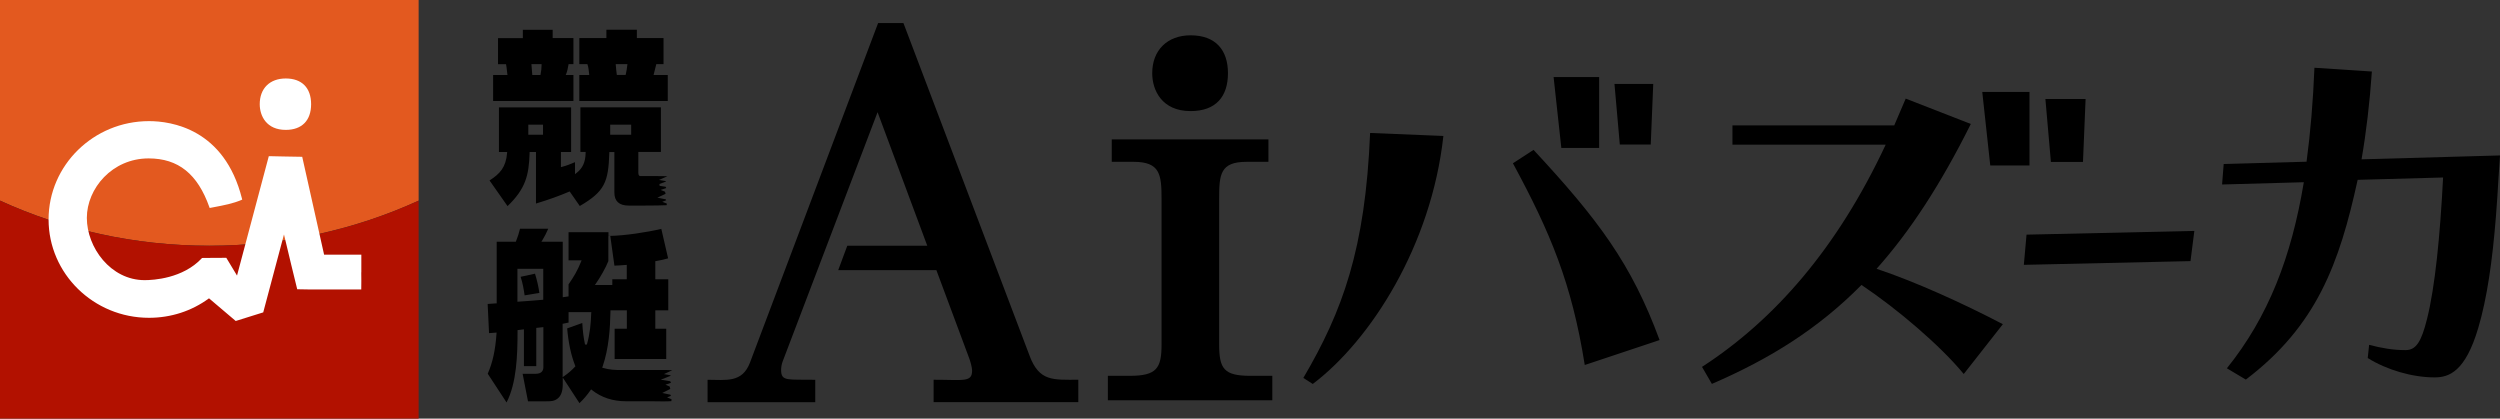 <?xml version="1.0" encoding="UTF-8"?><svg id="_レイヤー_2" xmlns="http://www.w3.org/2000/svg" viewBox="0 0 650.57 108.94"><rect x="0" y="0" width="650.57" height="108.94" fill="#333333" stroke="none"/><defs><style>.cls-1,.cls-2,.cls-3,.cls-4{stroke-width:0px;}.cls-2{fill:#e3591f;}.cls-3{fill:#b21100;}.cls-4{fill:#fff;}</style></defs><g id="_編集モード"><path class="cls-1" d="m267.94,92.6L235.1,6h-6.59l-33.35,88.37c-2.03,5.33-6.21,4.46-11.03,4.46v5.83h28.02v-5.83c-7.23-.13-8.88.49-8.88-2.56,0-.63.13-1.52.38-2.16l24.72-64.92,12.93,34.75h-20.81l-2.36,6.35h25.54l8.54,22.93c.25.63.76,2.41.76,3.17,0,3.17-2.16,2.43-10.02,2.43v5.83h37.66v-5.83c-6.59,0-10.14.49-12.68-6.23Z"/><path class="cls-1" d="m339.17,98.34c10.18-17.34,16.13-33.5,17.37-63.74l19.07.78c-3.12,28.47-18.92,53.15-33.99,64.54l-2.45-1.57Z"/><path class="cls-1" d="m393.7,42.49l5.37-3.49c16.81,18.1,25.5,29.67,32.8,49.49l-19.47,6.49c-3.4-21.34-8.96-34.48-18.69-52.48Z"/><polygon class="cls-1" points="406.3 38.5 404.29 20.05 416.14 20.05 416.14 38.5 406.3 38.5"/><polygon class="cls-1" points="421.52 37.62 420.13 21.84 430.22 21.84 429.57 37.62 421.52 37.62"/><polygon class="cls-1" points="517.92 43.06 515.84 23.92 528.13 23.92 528.13 43.06 517.92 43.06"/><polygon class="cls-1" points="533.7 42.14 532.27 25.77 542.73 25.77 542.05 42.14 533.7 42.14"/><path class="cls-1" d="m488.34,69.95c8.72-9.77,16.67-21.95,24.52-37.69l-16.94-6.6-2.99,6.98h-42.1v5h39.88c-12.59,26.94-28.93,45.61-47.8,57.83l2.57,4.43c15.19-6.56,27.73-14.41,38.93-25.75,9.23,6.18,20.46,15.7,26.61,23.18l10.18-12.97c-10.59-5.53-22.74-11.03-32.85-14.41Z"/><polygon class="cls-1" points="570.03 67.95 571.03 60.09 527.36 61.06 526.66 68.92 570.03 67.95"/><path class="cls-1" d="m650.57,40.45l-36.03,1.01c1.22-7.02,2.12-14.66,2.69-22.85l-14.95-.98c-.35,8.78-1.04,16.89-2.05,24.45l-21.56.59-.42,5.34,21.27-.59c-3.24,19.48-9.22,35-20.02,48.42l4.93,2.94c18.45-14.01,24.34-30.22,29.08-51.89l.02-.09,22.23-.61c-.76,15.05-2.11,28.65-4.18,36.82-1.49,5.98-2.86,8.1-5.6,8.1-3.24,0-6.1-.5-9.47-1.37l-.36,3.43c4.91,3.07,11.57,5.04,17.42,5.04,3.74,0,7.97-1.49,11.33-12.83,2.31-7.76,3.69-17.49,4.61-29.03.27-3.36.5-6.89.7-10.55h.01s.36-5.34.36-5.34Z"/><path class="cls-1" d="m330.08,36.27v5.84h-5.67c-6.92,0-7.15,3.29-7.15,9.65v37.86c0,6.36,1.24,8.18,8.16,8.18h5.67v6.36h-42.79v-6.36h5.67c7.05,0,8.3-1.96,8.3-8.18v-37.86c0-6.36-.38-9.65-7.29-9.65h-5.67v-5.84h40.78Z"/><path class="cls-1" d="m299.84,19.05c0-6.02,3.97-9.86,9.98-9.86,6.53,0,9.73,3.84,9.73,9.86s-3.07,9.86-9.73,9.86c-7.43,0-9.98-5.38-9.98-9.86Z"/><path class="cls-1" d="m140.36,76.22c-.2-1.48-.65-3.46-1.14-5l-3.74.81c.52,1.54.83,3.35,1.04,4.83l3.85-.64Z"/><path class="cls-1" d="m174.39,97.64l-1.61-.29,2.17-1.01h0c-.76-.05-1-.05-1.49-.05h-11.76c-1.67,0-2.99-.04-4.74-.54l-.25-.07.09-.25c1.66-4.82,1.97-10,2.06-14.43v-.25h4.26v4.79h-3.18v7.89h13.43v-7.89h-2.84v-4.79h3.37v-8.08h-3.37v-4.71l.21-.03c1.18-.18,2.06-.41,3.12-.7l-1.77-7.67c-3.63.87-9.57,1.78-13.5,1.83h-.25s0-.96,0-.96h-10.39v7.31h3.4l-.14.34c-.91,2.31-1.89,3.93-3.26,5.92v3.13l-1.51.22v-14.45h-5.55l.24-.38c.55-.89,1.11-1.99,1.53-2.99h-7.34c-.25,1.07-.63,2.25-1.03,3.22l-.06.16h-4.98v16.04h-.23c-.69.06-1.39.1-2.12.15l.36,7.59c.47-.03.92-.07,1.37-.1l.59-.05-.02.29c-.29,4.28-.99,7.5-2.28,10.42l4.9,7.48c2.63-5.11,2.86-12.26,2.86-18.6v-.22l1.66-.21v9.58h3.21v-9.95l1.85-.2v10.4c0,.8-.34,1.74-1.99,1.74h-3.41l1.4,7.16h4.76c1.09,0,1.95,0,2.84-.63.98-.71,1.44-1.91,1.44-3.75v-1.81l4.35,6.67c1.1-1.04,1.99-2.09,2.88-3.37l.15-.22.21.17c2.45,1.95,5.43,2.93,8.86,2.93h6.75c.14,0,.4,0,.72.01,1.14.02,3.2.06,4.35-.04l.05-.49-1.16-.49.99-.4-.13-.3-2.12-.45,2.09-1.05-.16-.62-1.1-.48,1.44-.5-.2-.4-2.46-.4,2.59-1.02-.14-.16Zm-33.02-19.64l-.23.02c-2.08.19-4.19.34-6.22.48l-.27.02v-8.57h6.72v8.04Zm12.48,3.49c-.09,2.8-.32,5.26-1.12,8.16h-.49c-.38-1.77-.6-3.51-.71-5.6l-3.94,1.41c.34,3.82,1,6.92,2.09,9.72l.06.15-.11.11c-.95,1-1.74,1.68-2.83,2.44l-.39.27v-13.89l.21-.04c.48-.09.89-.17,1.34-.28v-2.71h5.91v.26Zm1.23-7.72c1.07-1.51,2.62-4.2,3.23-5.83v-6.51l.5-.03,1.08,7.73c.97-.04,1.96-.09,2.94-.18l.27-.02v3.75h-3.76v1.49h-4.54l.28-.39Z"/><path class="cls-1" d="m143.8,7.75h-7.74v2.17h-6.46v6.78h2.08l.04.2c.1.52.15,1.05.21,1.56.03.26.05.51.09.77l.04.28h-3.74v6.78h20.9v-6.78h-2l.14-.34c.27-.66.41-1.42.54-2.15l.06-.33h1.26v-6.78h-5.4v-2.17Zm-2.87,9.2c0,.71-.09,1.59-.25,2.36l-.04.2h-2.12l-.07-.79c-.05-.57-.11-1.26-.14-1.76l-.02-.27h2.64v.25Z"/><path class="cls-1" d="m170.8,16.69h1.87v-6.78h-6.94v-2.17h-7.93v2.17h-7.04v6.78h2.09l.06.17c.21.57.35,1.8.4,2.38l.02.27h-2.58v6.78h23.02v-6.78h-3.69l.7-2.81Zm-7.56.27c-.05.66-.23,1.66-.39,2.35l-.04.19h-2.29l-.03-.21c-.1-.66-.2-1.78-.24-2.33l-.02-.27h3.04l-.02.27Z"/><path class="cls-1" d="m171.52,46.81l2.16-.94c-.72-.04-.96-.04-1.44-.04l-5.72-.02c-.41-.15-.41-.59-.41-1.2v-5.07h5.88v-11.6h-20.95v11.6h1.36v.26c-.06,2.41-.77,3.97-2.37,5.21l-.4.31v-3.12c-1.04.45-2.3.95-3.35,1.21l-.31.08v-3.94h2.65v-11.6h-18.78v11.6h2.14l-.02.27c-.3,3.7-1.84,5.4-4.57,7.14l4.69,6.68c4.68-4.52,5.56-7.95,5.74-13.84v-.24h1.66v13.41c3.37-1.03,6.1-2.01,8.57-3.07l.19-.08,2.64,3.79c6.51-3.79,7.44-6.25,7.68-13.8v-.24h1.32v10.56c0,2.23,1.25,3.37,3.7,3.37.09,0,8.05.03,9.9-.1l.05-.42-1.19-.47,1.02-.39-.12-.25-2.17-.43,2.14-1-.15-.55-1.15-.47,1.48-.48-.18-.34-1.56-.24-.05-.48,1.72-.64-.12-.12-1.66-.28Zm-30.21-11.74h-3.83v-2.62h3.83v2.62Zm22.94,0h-5.46v-2.62h5.46v2.62Z"/><path class="cls-2" d="m0,52.2c16.39,7.51,34.89,11.74,54.47,11.74s38.08-4.23,54.47-11.74V0H0v108.94h108.94H0v-56.73Z"/><polygon class="cls-3" points="108.94 52.2 108.94 52.21 108.94 108.94 108.94 108.94 108.94 52.2"/><path class="cls-3" d="m54.47,63.95c-19.58,0-38.08-4.23-54.47-11.74v56.73h108.94v-56.73c-16.39,7.51-34.89,11.74-54.47,11.74Z"/><path class="cls-4" d="m74.36,33.8c4.2,0,6.6-2.44,6.6-6.69s-2.41-6.69-6.6-6.69-6.77,2.62-6.77,6.69c0,3.08,1.77,6.69,6.77,6.69Z"/><path class="cls-4" d="m94.03,70.87c-.01-1.46-.02-2.97,0-4.35v-.25s-9.69,0-9.69,0l-5.65-25.27-.04-.2h-.2c-1.25,0-2.89-.04-4.63-.08-1.18-.03-2.43-.06-3.67-.08h-.2s-8.27,31.07-8.27,31.07l-2.79-4.62h-.14c-1.38-.01-2.62,0-3.74.02-.83.01-1.6.02-2.32.02h-.11l-.07.08c-4.94,5.28-12.63,5.69-14.87,5.69-8.87,0-15.04-8.54-15.04-16.2s6.6-15.48,16.07-15.48c7.73,0,12.75,4.04,15.82,12.7l.07.2.95-.18c2.9-.55,5.19-.99,7.33-1.92l.19-.08-.05-.21c-4.56-18.24-18.45-20.21-24.21-20.21-14.41,0-26.13,11.48-26.13,25.59s11.72,25.59,26.13,25.59c5.71,0,11.11-1.75,15.62-5.07l6.95,5.9.13-.04c.9-.3,2.23-.71,3.51-1.1,1.23-.38,2.46-.75,3.39-1.06l.13-.04,5.4-20.28c.77,3.21,3.16,13.25,3.4,14.08l.05.18,1.01.02c.76.02,1.58.04,2.34.04h13.31v-.25c.03-1.25.02-2.68,0-4.2Z"/></g></svg>